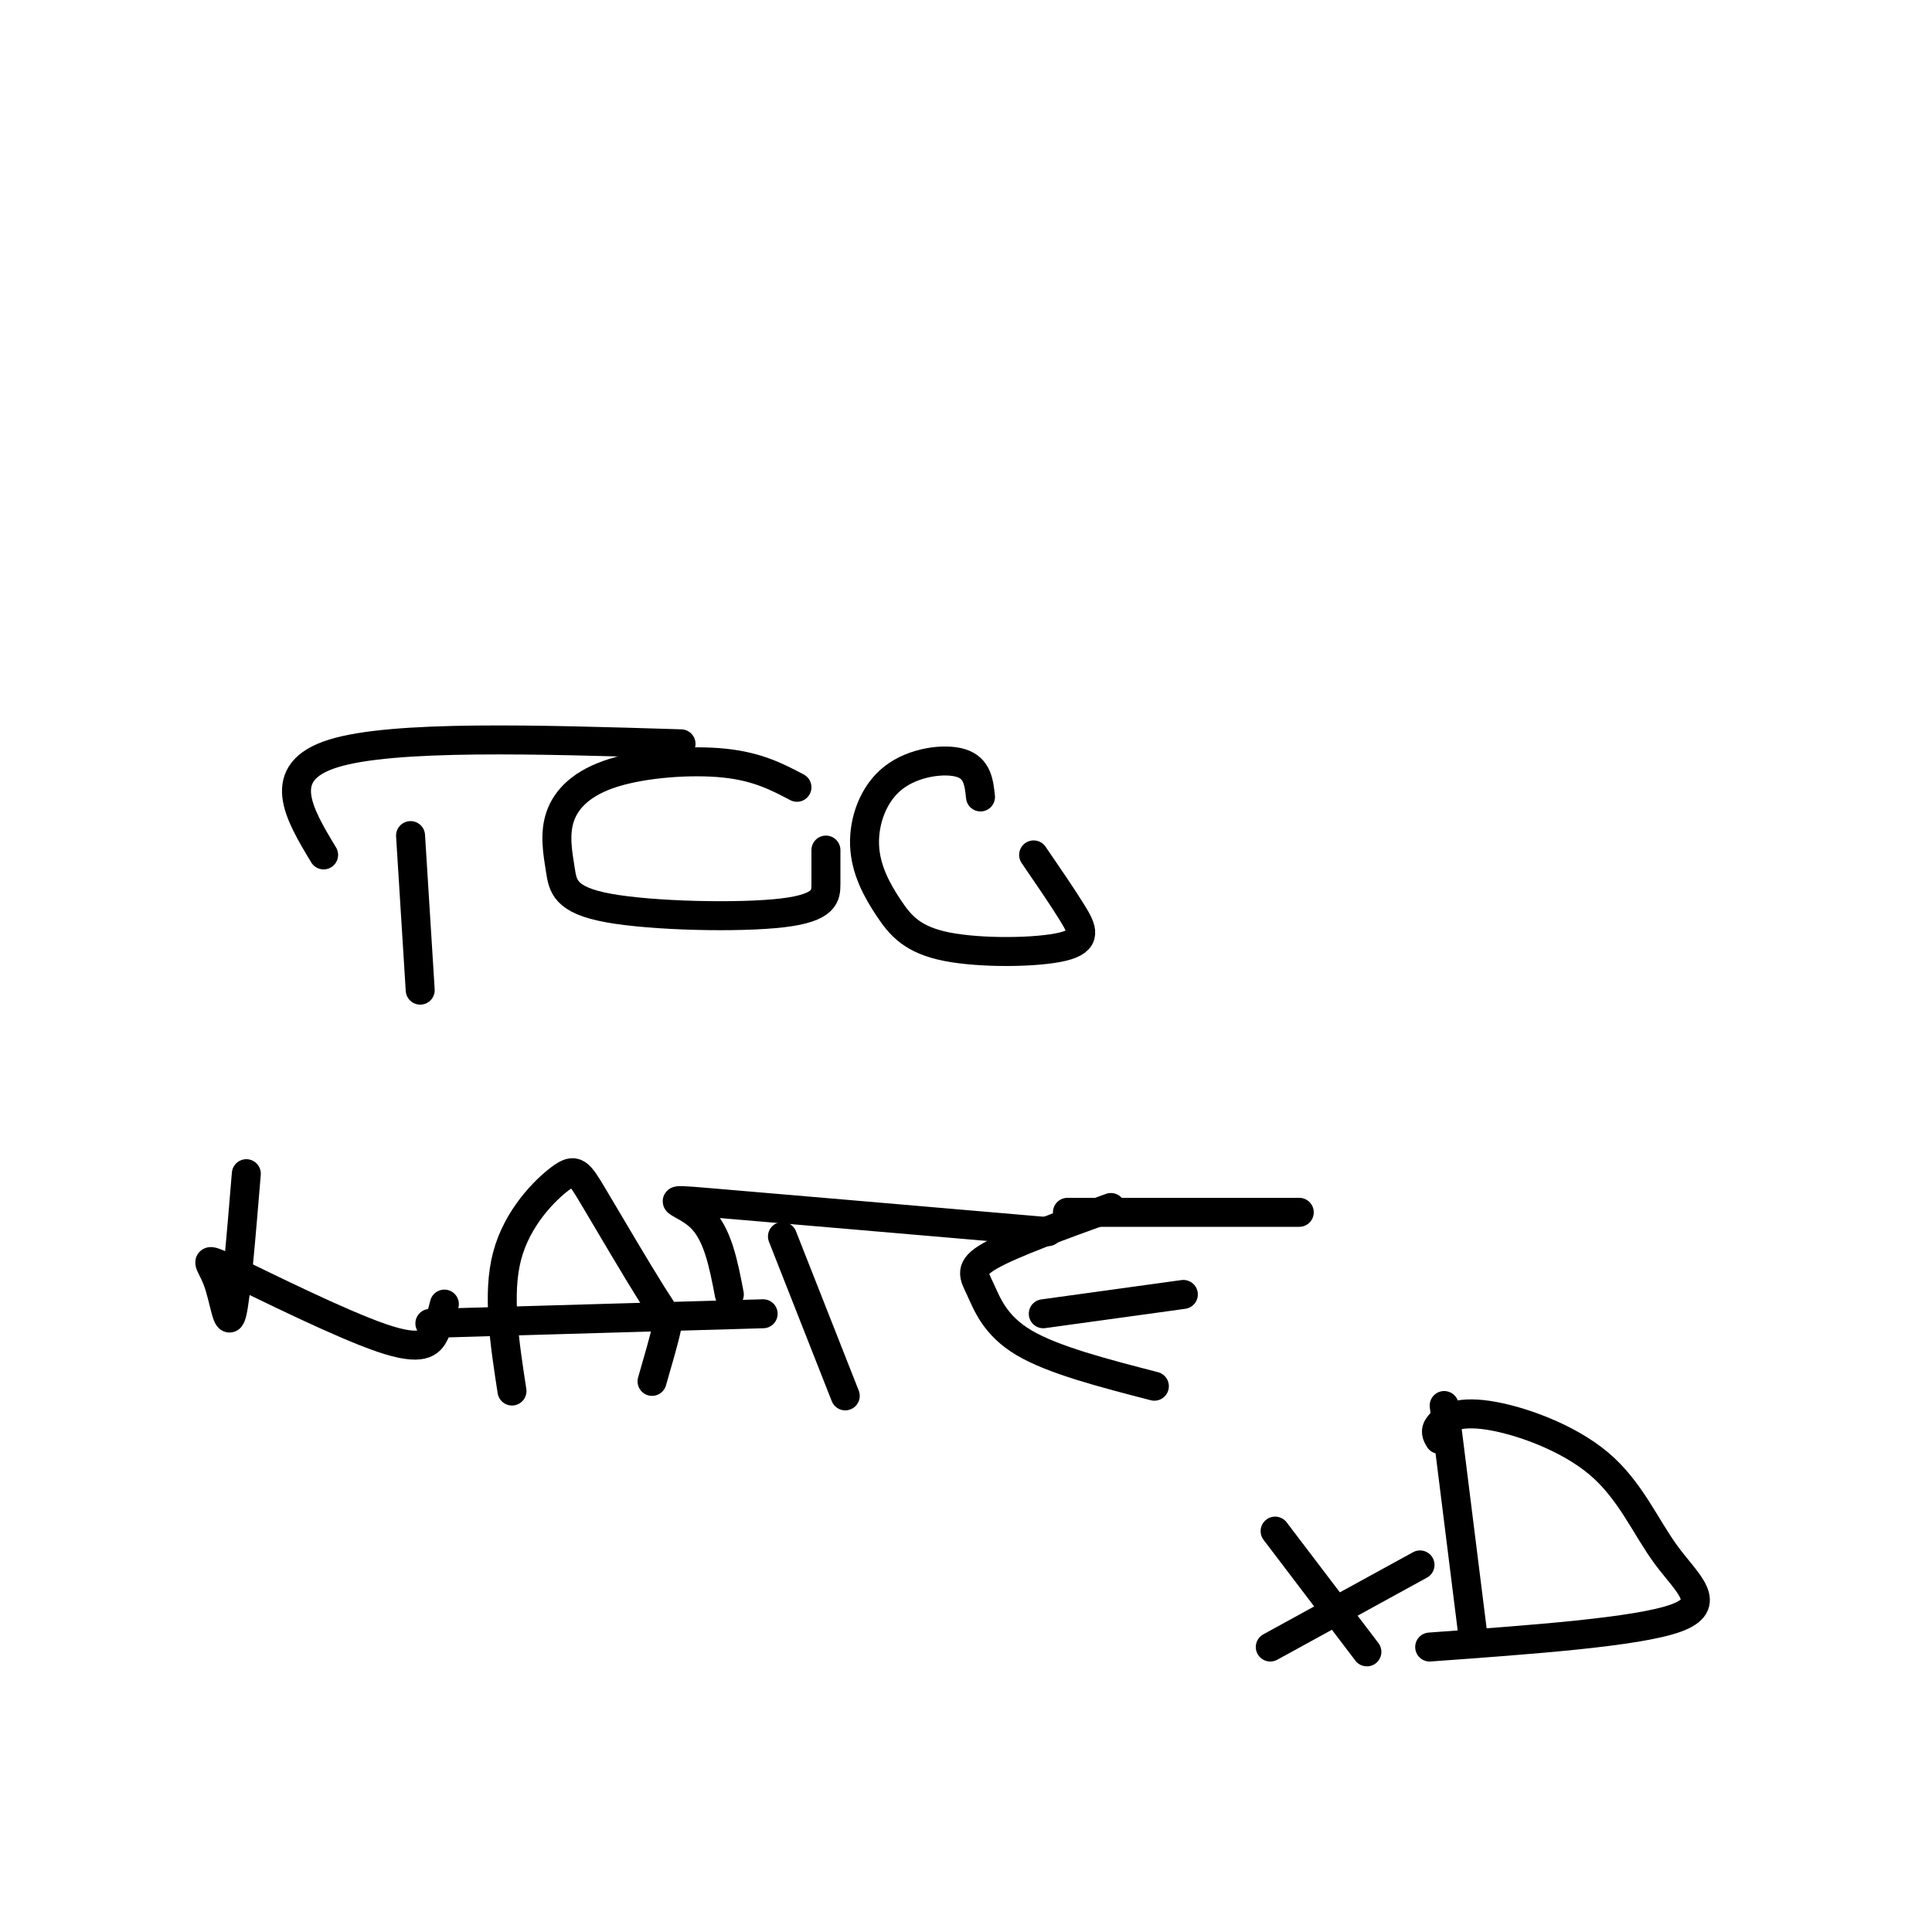 <svg viewBox='0 0 400 400' version='1.1' xmlns='http://www.w3.org/2000/svg' xmlns:xlink='http://www.w3.org/1999/xlink'><g fill='none' stroke='#000000' stroke-width='6' stroke-linecap='round' stroke-linejoin='round'><path d='M85,173c0.000,0.000 2.000,32.000 2,32'/><path d='M67,177c-5.167,-8.583 -10.333,-17.167 2,-21c12.333,-3.833 42.167,-2.917 72,-2'/><path d='M165,163c-4.067,-2.140 -8.133,-4.280 -15,-5c-6.867,-0.720 -16.534,-0.020 -23,2c-6.466,2.020 -9.733,5.361 -11,9c-1.267,3.639 -0.536,7.574 0,11c0.536,3.426 0.876,6.341 10,8c9.124,1.659 27.034,2.062 36,1c8.966,-1.062 8.990,-3.589 9,-6c0.010,-2.411 0.005,-4.705 0,-7'/><path d='M203,165c-0.315,-2.962 -0.630,-5.925 -4,-7c-3.370,-1.075 -9.794,-0.263 -14,3c-4.206,3.263 -6.194,8.976 -6,14c0.194,5.024 2.568,9.357 5,13c2.432,3.643 4.920,6.595 12,8c7.080,1.405 18.752,1.263 24,0c5.248,-1.263 4.071,-3.647 2,-7c-2.071,-3.353 -5.035,-7.677 -8,-12'/><path d='M51,243c-1.066,12.876 -2.132,25.751 -3,29c-0.868,3.249 -1.536,-3.129 -3,-7c-1.464,-3.871 -3.722,-5.233 3,-2c6.722,3.233 22.425,11.063 31,14c8.575,2.937 10.021,0.982 11,-1c0.979,-1.982 1.489,-3.991 2,-6'/><path d='M106,288c-1.546,-10.053 -3.091,-20.106 -1,-28c2.091,-7.894 7.820,-13.629 11,-16c3.180,-2.371 3.811,-1.378 7,4c3.189,5.378 8.935,15.140 12,20c3.065,4.860 3.447,4.817 3,7c-0.447,2.183 -1.724,6.591 -3,11'/><path d='M89,274c0.000,0.000 69.000,-2.000 69,-2'/><path d='M162,256c0.000,0.000 13.000,33.000 13,33'/><path d='M151,268c-1.200,-6.289 -2.400,-12.578 -6,-16c-3.600,-3.422 -9.600,-3.978 2,-3c11.600,0.978 40.800,3.489 70,6'/><path d='M230,250c-10.232,3.708 -20.464,7.417 -25,10c-4.536,2.583 -3.375,4.042 -2,7c1.375,2.958 2.964,7.417 9,11c6.036,3.583 16.518,6.292 27,9'/><path d='M216,272c0.000,0.000 29.000,-4.000 29,-4'/><path d='M221,251c0.000,0.000 48.000,0.000 48,0'/><path d='M264,317c0.000,0.000 19.000,25.000 19,25'/><path d='M263,341c0.000,0.000 31.000,-17.000 31,-17'/><path d='M299,291c0.000,0.000 6.000,48.000 6,48'/><path d='M298,298c-0.522,-0.867 -1.044,-1.734 0,-3c1.044,-1.266 3.656,-2.930 10,-2c6.344,0.930 16.422,4.456 23,10c6.578,5.544 9.656,13.108 14,19c4.344,5.892 9.956,10.112 2,13c-7.956,2.888 -29.478,4.444 -51,6'/></g>
</svg>